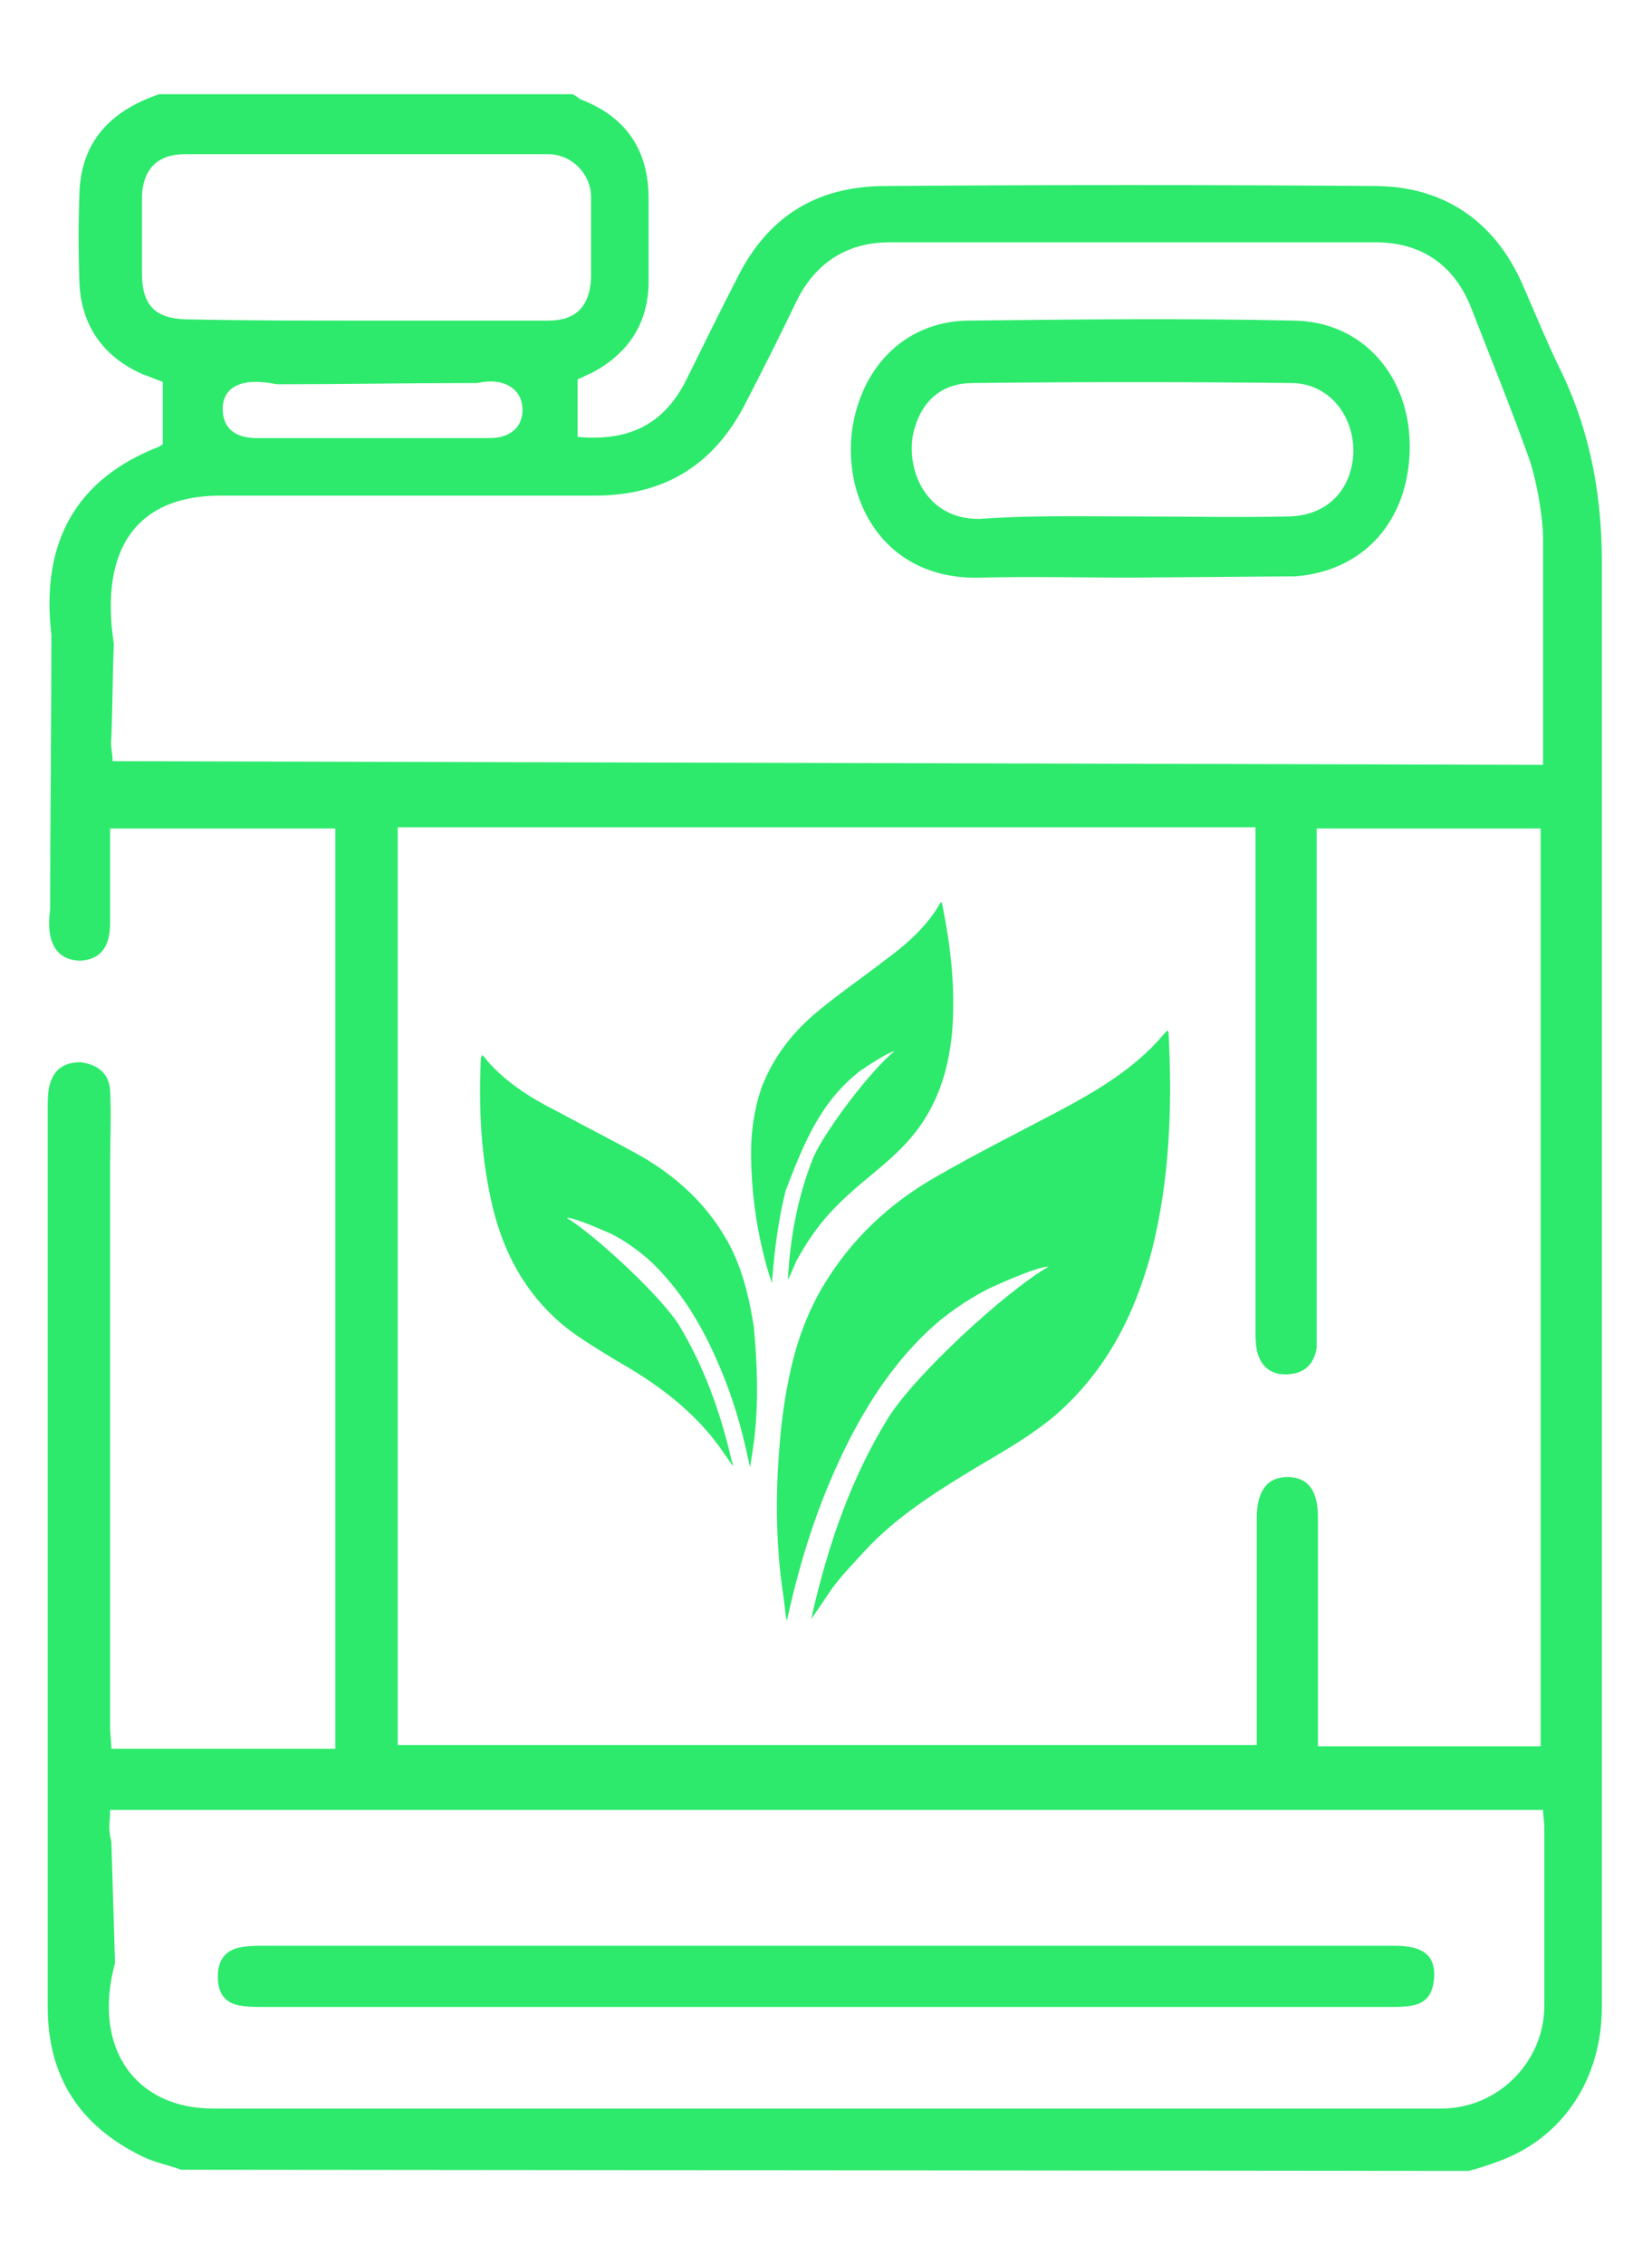 <svg xmlns="http://www.w3.org/2000/svg" xmlns:xlink="http://www.w3.org/1999/xlink" id="Camada_1" x="0px" y="0px" viewBox="0 0 135 185" style="enable-background:new 0 0 135 185;" xml:space="preserve"><style type="text/css">	.st0{fill:#2DEA6C;}</style><desc>Created with Fabric.js 1.7.22</desc><path class="st0" d="M14.8,177.3c-1.1-0.4-2.2-0.6-3.2-1.1c-5.1-2.5-7.7-6.5-7.7-12.2c0-13.5,0-26.9,0-40.4c0-11,0-21.9,0-33 c0-0.6,0-1.1,0.1-1.7c0.3-1.4,1.1-2.1,2.6-2.1C8,87,8.9,87.7,9,89.1c0.1,2,0,4.1,0,6.2c0,15.3,0,30.6,0,45.9c0,0.6,0.1,1.1,0.1,1.7 h18.3V67.7H9c0,2.6,0,5.1,0,7.7c0,2-0.8,3-2.4,3.1c-1.9,0-2.9-1.4-2.5-4.2c0-7.5,0.1-14.9,0.1-22.4C3.3,44.2,6.3,39.1,13,36.5 c0.1-0.1,0.2-0.1,0.3-0.2v-5.1c-0.6-0.2-1-0.4-1.6-0.6c-3.2-1.4-5-3.9-5.2-7.3c-0.1-2.6-0.1-5.2,0-7.7c0.2-4.2,2.7-6.6,6.5-7.9h33.8 c0.2,0.1,0.5,0.3,0.6,0.4c3.7,1.4,5.6,4.1,5.6,8.1c0,2.4,0,4.8,0,7.1c-0.1,3.3-1.8,5.7-4.7,7.2c-0.5,0.2-0.8,0.4-1.1,0.5v4.7 c4.3,0.4,7.2-1.1,9-4.9c1.3-2.6,2.6-5.3,3.9-7.8c2.5-5.2,6.5-7.8,12.3-7.8c13.3-0.1,26.6-0.1,39.9,0c5.6,0,9.8,2.8,12.1,8 c1.1,2.5,2.1,5,3.3,7.4c2.3,4.9,3.2,10,3.2,15.3c0,24,0,47.9,0,71.9c0,15.4,0,30.8,0,46.2c0,5.9-3.2,10.7-8.4,12.6 c-0.8,0.3-1.7,0.6-2.5,0.8L14.8,177.3z M125.9,142.9V67.7h-18.3v1.6c0,13.2,0,26.4,0,39.5c0,0.5,0,0.9,0,1.3 c-0.2,1.3-0.9,2.1-2.3,2.2s-2.3-0.6-2.6-2c-0.1-0.6-0.1-1.1-0.1-1.7c0-13,0-26.1,0-39.1v-1.9H32.5v75h70.2c0-6.3,0-12.4,0-18.5 c0-2.2,0.8-3.4,2.5-3.4s2.5,1.1,2.5,3.3c0,5.6,0,11.2,0,16.9c0,0.6,0,1.2,0,1.8h18.3V142.9z M126.1,62.5v-1.8l0-16.6 c0-1.8-0.5-4.7-1.1-6.5c-1.5-4.2-3.2-8.4-4.8-12.5c-1.4-3.5-4.1-5.3-7.8-5.3c-13.3,0-26.5,0-39.7,0c-3.6,0-6.2,1.8-7.7,5 c-1.3,2.7-2.6,5.3-4,8c-2.6,5.2-6.7,7.7-12.4,7.7c-10.2,0-20.5,0-30.6,0c-6.7,0-9.9,4.2-8.7,12.1c-0.1,2.6-0.1,5.1-0.2,7.7 c-0.1,0.6,0.1,1.2,0.1,1.9L126.1,62.5z M9,148c0,0.9-0.2,1.3,0.1,2.5c0.1,3.4,0.2,6.6,0.3,9.9c-1.9,7,1.7,11.9,8,11.9h100.4 c4.6,0,8.4-3.8,8.4-8.4v-14.6c0-0.5-0.1-0.8-0.1-1.4H9z M29.9,26.2c5,0,10,0,14.9,0c2.3,0,3.4-1.2,3.5-3.5v-6.6 c0-1.9-1.6-3.5-3.5-3.5H15.1c-2.2,0-3.4,1.2-3.5,3.4c0,2.1,0,4.2,0,6.3c0,2.7,1.1,3.8,3.9,3.8C20.2,26.2,25,26.2,29.9,26.2 L29.9,26.2z M30.4,35.8c3.2,0,6.4,0,9.6,0c1.7,0,2.7-0.9,2.7-2.3c0-1.7-1.5-2.7-3.7-2.2c-5.6,0-10.9,0.1-16.4,0.1 c-2.8-0.6-4.4,0.2-4.4,2c0,1.5,0.9,2.4,2.8,2.4C23.9,35.8,27.1,35.8,30.4,35.8L30.4,35.8z"></path><path class="st0" d="M92.3,47.2c-4.1,0-8-0.1-12.1,0c-8.9,0.3-12.1-8-10.1-14.1c1.3-4.1,4.6-6.8,8.9-6.9c8.9-0.1,17.9-0.2,26.8,0 c5.6,0.1,9.5,4.6,9.4,10.5c-0.1,5.9-3.8,10-9.4,10.4c-0.2,0-0.5,0-0.6,0L92.3,47.2L92.3,47.2z M92.5,42.2L92.5,42.2 c4.3,0,8.6,0.1,12.9,0c3.1-0.1,5.1-2.2,5.2-5.3c0-3.1-2.1-5.6-5.1-5.6c-8.7-0.1-17.3-0.1-26,0c-2.4,0-4,1.3-4.7,3.5 c-1,2.9,0.5,7.7,5.3,7.6C84.2,42.1,88.3,42.2,92.5,42.2L92.5,42.2z"></path><path class="st0" d="M67.6,159c15.5,0,31,0,46.4,0c2.3,0,3.3,0.8,3.2,2.6c-0.1,1.3-0.6,2.1-1.9,2.3c-0.6,0.1-1.1,0.1-1.7,0.1 c-30.6,0-61.3,0-92,0c-0.6,0-1.3,0-1.9-0.1c-1.4-0.2-1.9-1.1-1.9-2.4c0-1.3,0.6-2.2,2-2.4c0.6-0.1,1.2-0.1,1.8-0.1H67.6L67.6,159z"></path><g>	<path class="st0" d="M95.5,84.5c0-0.1,0-0.2-0.1-0.3c-0.4,0.4-0.7,0.8-1,1.1c-2.2,2.3-4.9,3.9-7.7,5.4c-3.4,1.8-6.8,3.5-10.1,5.4  c-3.9,2.2-7.1,5.2-9.4,9.1c-2,3.4-2.8,7-3.3,10.9c-0.5,4.5-0.6,9,0,13.5c0.3,2,0.3,2.7,0.4,2.8c0,0,0,0,0,0.1c0,0,0,0,0,0  c0,0,0,0,0,0c0-0.2,0.1-0.4,0.1-0.5c0.9-4,2.1-8,3.8-11.8c1.9-4.3,4.3-8.3,7.7-11.5c1.4-1.3,3-2.4,4.7-3.3c0.6-0.3,4.1-1.9,5.1-1.9  c-3.5,2-11.1,9-13.2,12.5c-3,4.9-4.8,10.2-6.1,15.8c0,0.2-0.1,0.4-0.1,0.5l1.7-2.5c0.8-1.1,1.8-2.1,2.7-3.1  c2.6-2.8,5.8-4.8,9.1-6.8c2.2-1.3,4.5-2.6,6.5-4.3c4.1-3.6,6.4-8.1,7.8-13.3C95.6,96.4,95.8,90.4,95.5,84.5z"></path>	<path class="st0" d="M59.2,101c-1.6-2.7-3.9-4.8-6.6-6.4c-2.3-1.3-4.7-2.5-7.1-3.8c-2-1-3.9-2.2-5.4-3.8c-0.2-0.2-0.4-0.5-0.7-0.8  c0,0.1-0.1,0.2-0.1,0.2c-0.2,4.2,0,8.3,1,12.4c0.9,3.6,2.6,6.8,5.5,9.3c1.4,1.2,3,2.1,4.6,3.1c2.3,1.3,4.5,2.8,6.4,4.7  c0.7,0.7,1.3,1.4,1.9,2.2l1.2,1.7c0-0.1,0-0.2-0.1-0.4c-0.9-3.9-2.2-7.6-4.3-11.1c-1.5-2.4-6.8-7.3-9.2-8.8c0.7,0,3.1,1.1,3.6,1.3  c1.2,0.6,2.3,1.4,3.3,2.3c2.4,2.3,4.1,5.1,5.4,8.1c1.2,2.7,2,5.4,2.6,8.3c0,0.1,0.1,0.3,0.1,0.4c0,0,0,0,0,0c0,0,0,0,0,0  c0,0,0,0,0,0c0-0.1,0.1-0.6,0.3-2c0.4-3.1,0.3-6.3,0-9.5C61.2,105.9,60.6,103.3,59.2,101z"></path>	<path class="st0" d="M67.9,89.9c0.7-0.9,1.5-1.7,2.4-2.4c0.3-0.2,2.2-1.5,2.8-1.6c-1.9,1.5-5.6,6.4-6.6,8.6  c-1.3,3.2-1.9,6.5-2.1,9.8c0,0.1,0,0.2,0,0.3l0.7-1.6c0.4-0.7,0.8-1.4,1.3-2.1c1.3-1.9,3-3.4,4.7-4.8c1.2-1,2.4-2,3.4-3.2  c2.1-2.5,3-5.4,3.3-8.5c0.3-3.6-0.1-7-0.8-10.5c0,0,0-0.1-0.1-0.2c-0.2,0.3-0.3,0.5-0.5,0.8c-1.1,1.6-2.5,2.8-4,3.9  c-1.8,1.4-3.7,2.7-5.4,4.1c-2.1,1.7-3.7,3.7-4.7,6.2c-0.8,2.2-1,4.4-0.9,6.7c0.1,2.7,0.5,5.3,1.2,7.9c0.3,1.1,0.5,1.5,0.5,1.6  c0,0,0,0,0,0c0,0,0,0,0,0c0,0,0,0,0,0c0-0.1,0-0.2,0-0.3c0.2-2.5,0.5-4.9,1.1-7.3C65.2,94.7,66.2,92.1,67.9,89.9z"></path></g></svg>